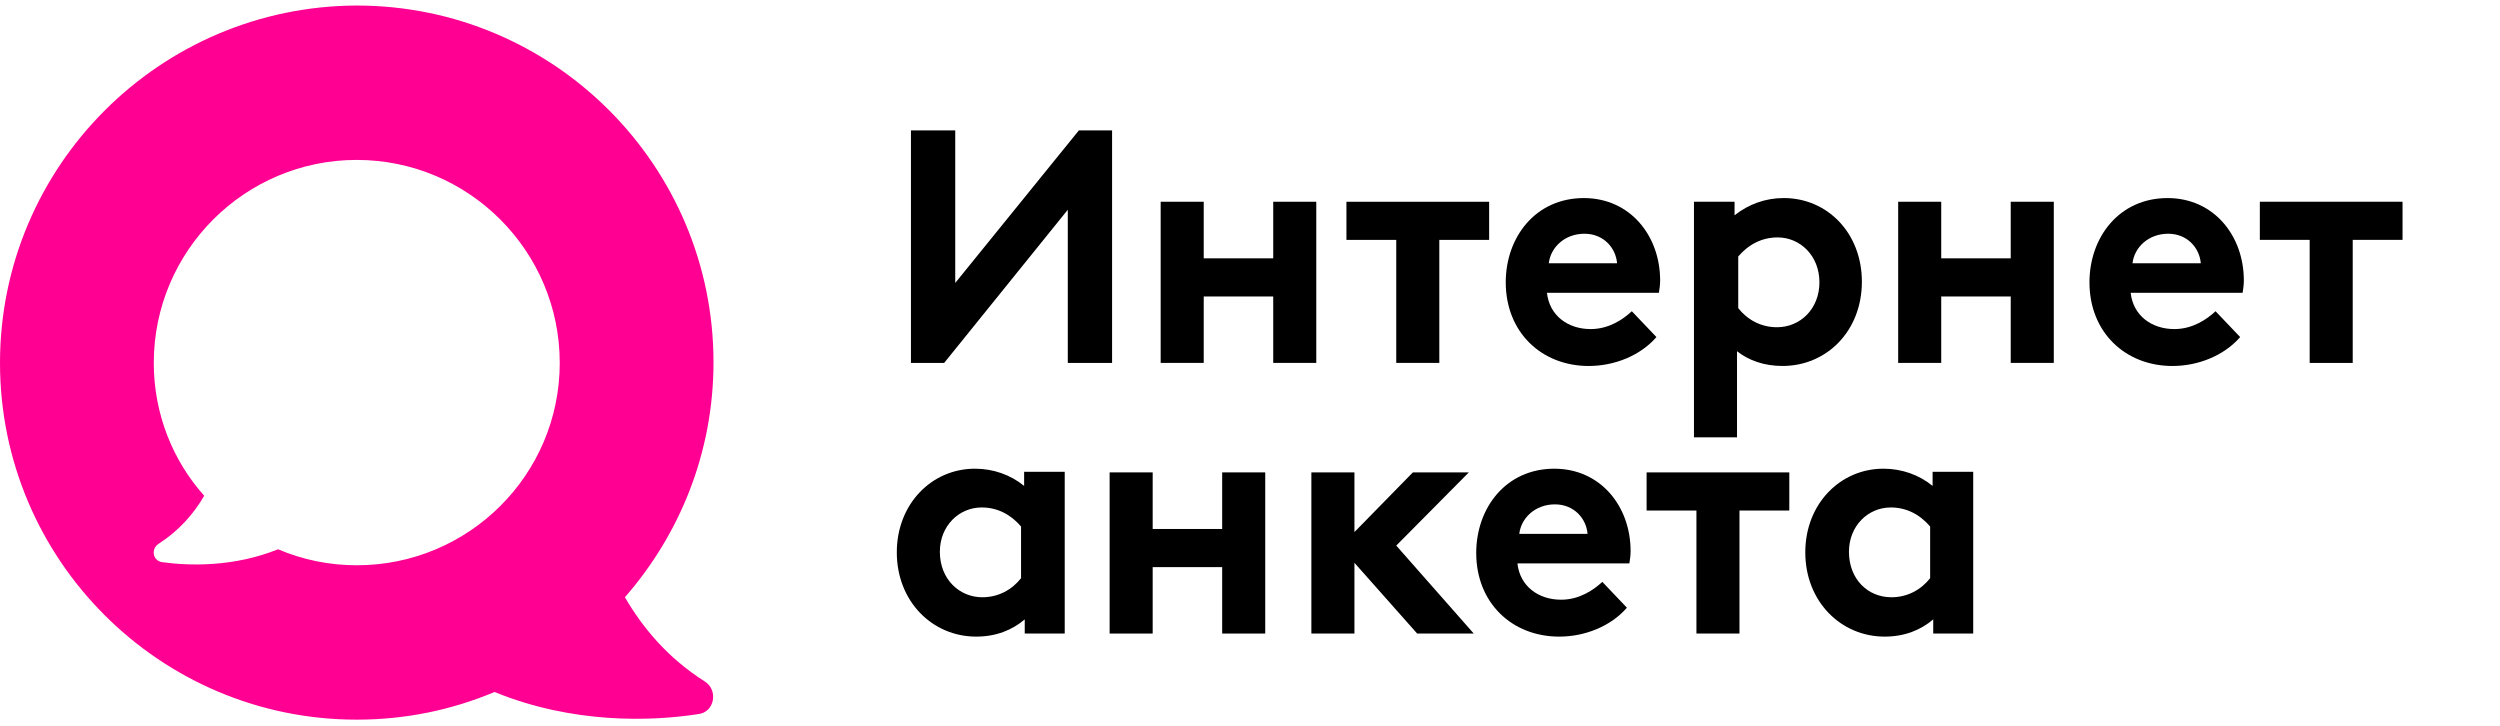 <svg fill="none" height="54" viewBox="0 0 186 54" width="186" xmlns="http://www.w3.org/2000/svg"><g clip-rule="evenodd" fill-rule="evenodd"><path d="m46.495 44.436c1.327 2.288 3.203 4.53 5.949 6.269 1.007.641.732 2.288-.503 2.425-3.524.549-9.336.732-15.148-1.647-3.158 1.327-6.59 2.059-10.251 2.059-14.644 0-26.542-11.898-26.542-26.542s11.898-26.542 26.542-26.588c14.644 0 26.542 11.898 26.542 26.542 0 6.727-2.517 12.814-6.59 17.481zm-25.81-3.57c1.831.778 3.798 1.19 5.858 1.19 8.329 0 15.102-6.727 15.102-15.056s-6.773-15.102-15.102-15.102-15.102 6.773-15.102 15.102c0 3.798 1.419 7.276 3.753 9.885-.778 1.327-1.831 2.563-3.386 3.57-.595.366-.458 1.281.275 1.373 2.014.275 5.309.366 8.603-.961z" fill="#ff0093"/><g fill="#000"><path d="m67.775 9.702h3.295v11.349l9.198-11.349h2.471v17.298h-3.295v-11.395l-9.198 11.395h-2.471z"/><path d="m86.354 15.01h3.203v4.21h5.171v-4.21h3.203v11.99h-3.203v-4.942h-5.171v4.942h-3.203z"/><path d="m103.881 17.848h-3.706v-2.837h10.617v2.837h-3.707v9.152h-3.204z"/><path d="m118.205 27.229c1.922 0 3.844-.778 5.034-2.151l-1.831-1.922c-.64.595-1.693 1.327-3.066 1.327-1.693 0-3.066-1.007-3.249-2.7h8.329c.046-.275.092-.595.092-.915 0-3.341-2.243-6.132-5.675-6.132-3.615 0-5.812 2.929-5.812 6.269 0 3.707 2.654 6.224 6.178 6.224zm-.32-9.839c1.418 0 2.334 1.053 2.425 2.197h-5.08c.138-1.19 1.19-2.197 2.655-2.197z"/><path d="m129.051 16.017v-1.007h-3.02v17.527h3.203v-6.407c.869.686 2.013 1.098 3.386 1.098 3.295 0 5.904-2.608 5.904-6.269 0-3.615-2.563-6.224-5.812-6.224-1.373 0-2.609.458-3.661 1.281zm.274 3.066c.778-.915 1.785-1.419 2.929-1.419 1.693 0 3.112 1.373 3.112 3.341s-1.419 3.341-3.158 3.341c-1.189 0-2.196-.549-2.883-1.419z"/><path d="m141.224 15.01h3.203v4.21h5.171v-4.21h3.204v11.99h-3.204v-4.942h-5.171v4.942h-3.203z"/><path d="m161.634 27.229c1.922 0 3.844-.778 5.034-2.151l-1.831-1.922c-.64.595-1.693 1.327-3.066 1.327-1.693 0-3.066-1.007-3.249-2.7h8.329c.046-.275.091-.595.091-.915 0-3.341-2.242-6.132-5.674-6.132-3.615 0-5.812 2.929-5.812 6.269 0 3.707 2.654 6.224 6.178 6.224zm-.32-9.839c1.418 0 2.333 1.053 2.425 2.197h-5.08c.138-1.19 1.19-2.197 2.655-2.197z"/><path d="m171.839 17.848h-3.707v-2.837h10.617v2.837h-3.707v9.152h-3.203z"/><path d="m79.215 47.136v-11.99-.046h-3.02v1.052c-1.007-.824-2.288-1.281-3.661-1.281-3.203 0-5.812 2.608-5.812 6.224 0 3.661 2.654 6.269 5.903 6.269 1.51 0 2.7-.503 3.615-1.281v1.053zm-3.249-4.119c-.686.87-1.693 1.419-2.883 1.419-1.693 0-3.158-1.327-3.158-3.386 0-1.922 1.419-3.295 3.112-3.295 1.144 0 2.151.503 2.929 1.419z"/><path d="m82.556 35.146h3.203v4.21h5.171v-4.21h3.203v11.99h-3.203v-4.942h-5.171v4.942h-3.203z"/><path d="m103.881 40.592 5.767 6.544h-4.211l-4.667-5.263v5.263h-3.204v-11.99h3.204v4.439l4.347-4.439h4.164z"/><path d="m116.009 47.364c1.922 0 3.844-.778 5.033-2.151l-1.83-1.922c-.641.595-1.693 1.327-3.066 1.327-1.693 0-3.066-1.007-3.249-2.7h8.328c.046-.275.092-.595.092-.915 0-3.341-2.242-6.132-5.675-6.132-3.615 0-5.811 2.929-5.811 6.269 0 3.707 2.654 6.224 6.178 6.224zm-.321-9.839c1.419 0 2.334 1.053 2.426 2.197h-5.08c.137-1.19 1.19-2.197 2.654-2.197z"/><path d="m126.214 37.983h-3.707v-2.837h10.617v2.837h-3.707v9.153h-3.203z"/><path d="m146.807 47.136v-11.99-.046h-3.021v1.052c-1.006-.824-2.288-1.281-3.661-1.281-3.203 0-5.811 2.608-5.811 6.224 0 3.661 2.654 6.269 5.903 6.269 1.51 0 2.7-.503 3.615-1.281v1.053zm-3.204-4.119c-.686.87-1.693 1.419-2.883 1.419-1.739 0-3.157-1.327-3.157-3.386 0-1.922 1.418-3.295 3.112-3.295 1.144 0 2.15.503 2.928 1.419z"/></g></g></svg>